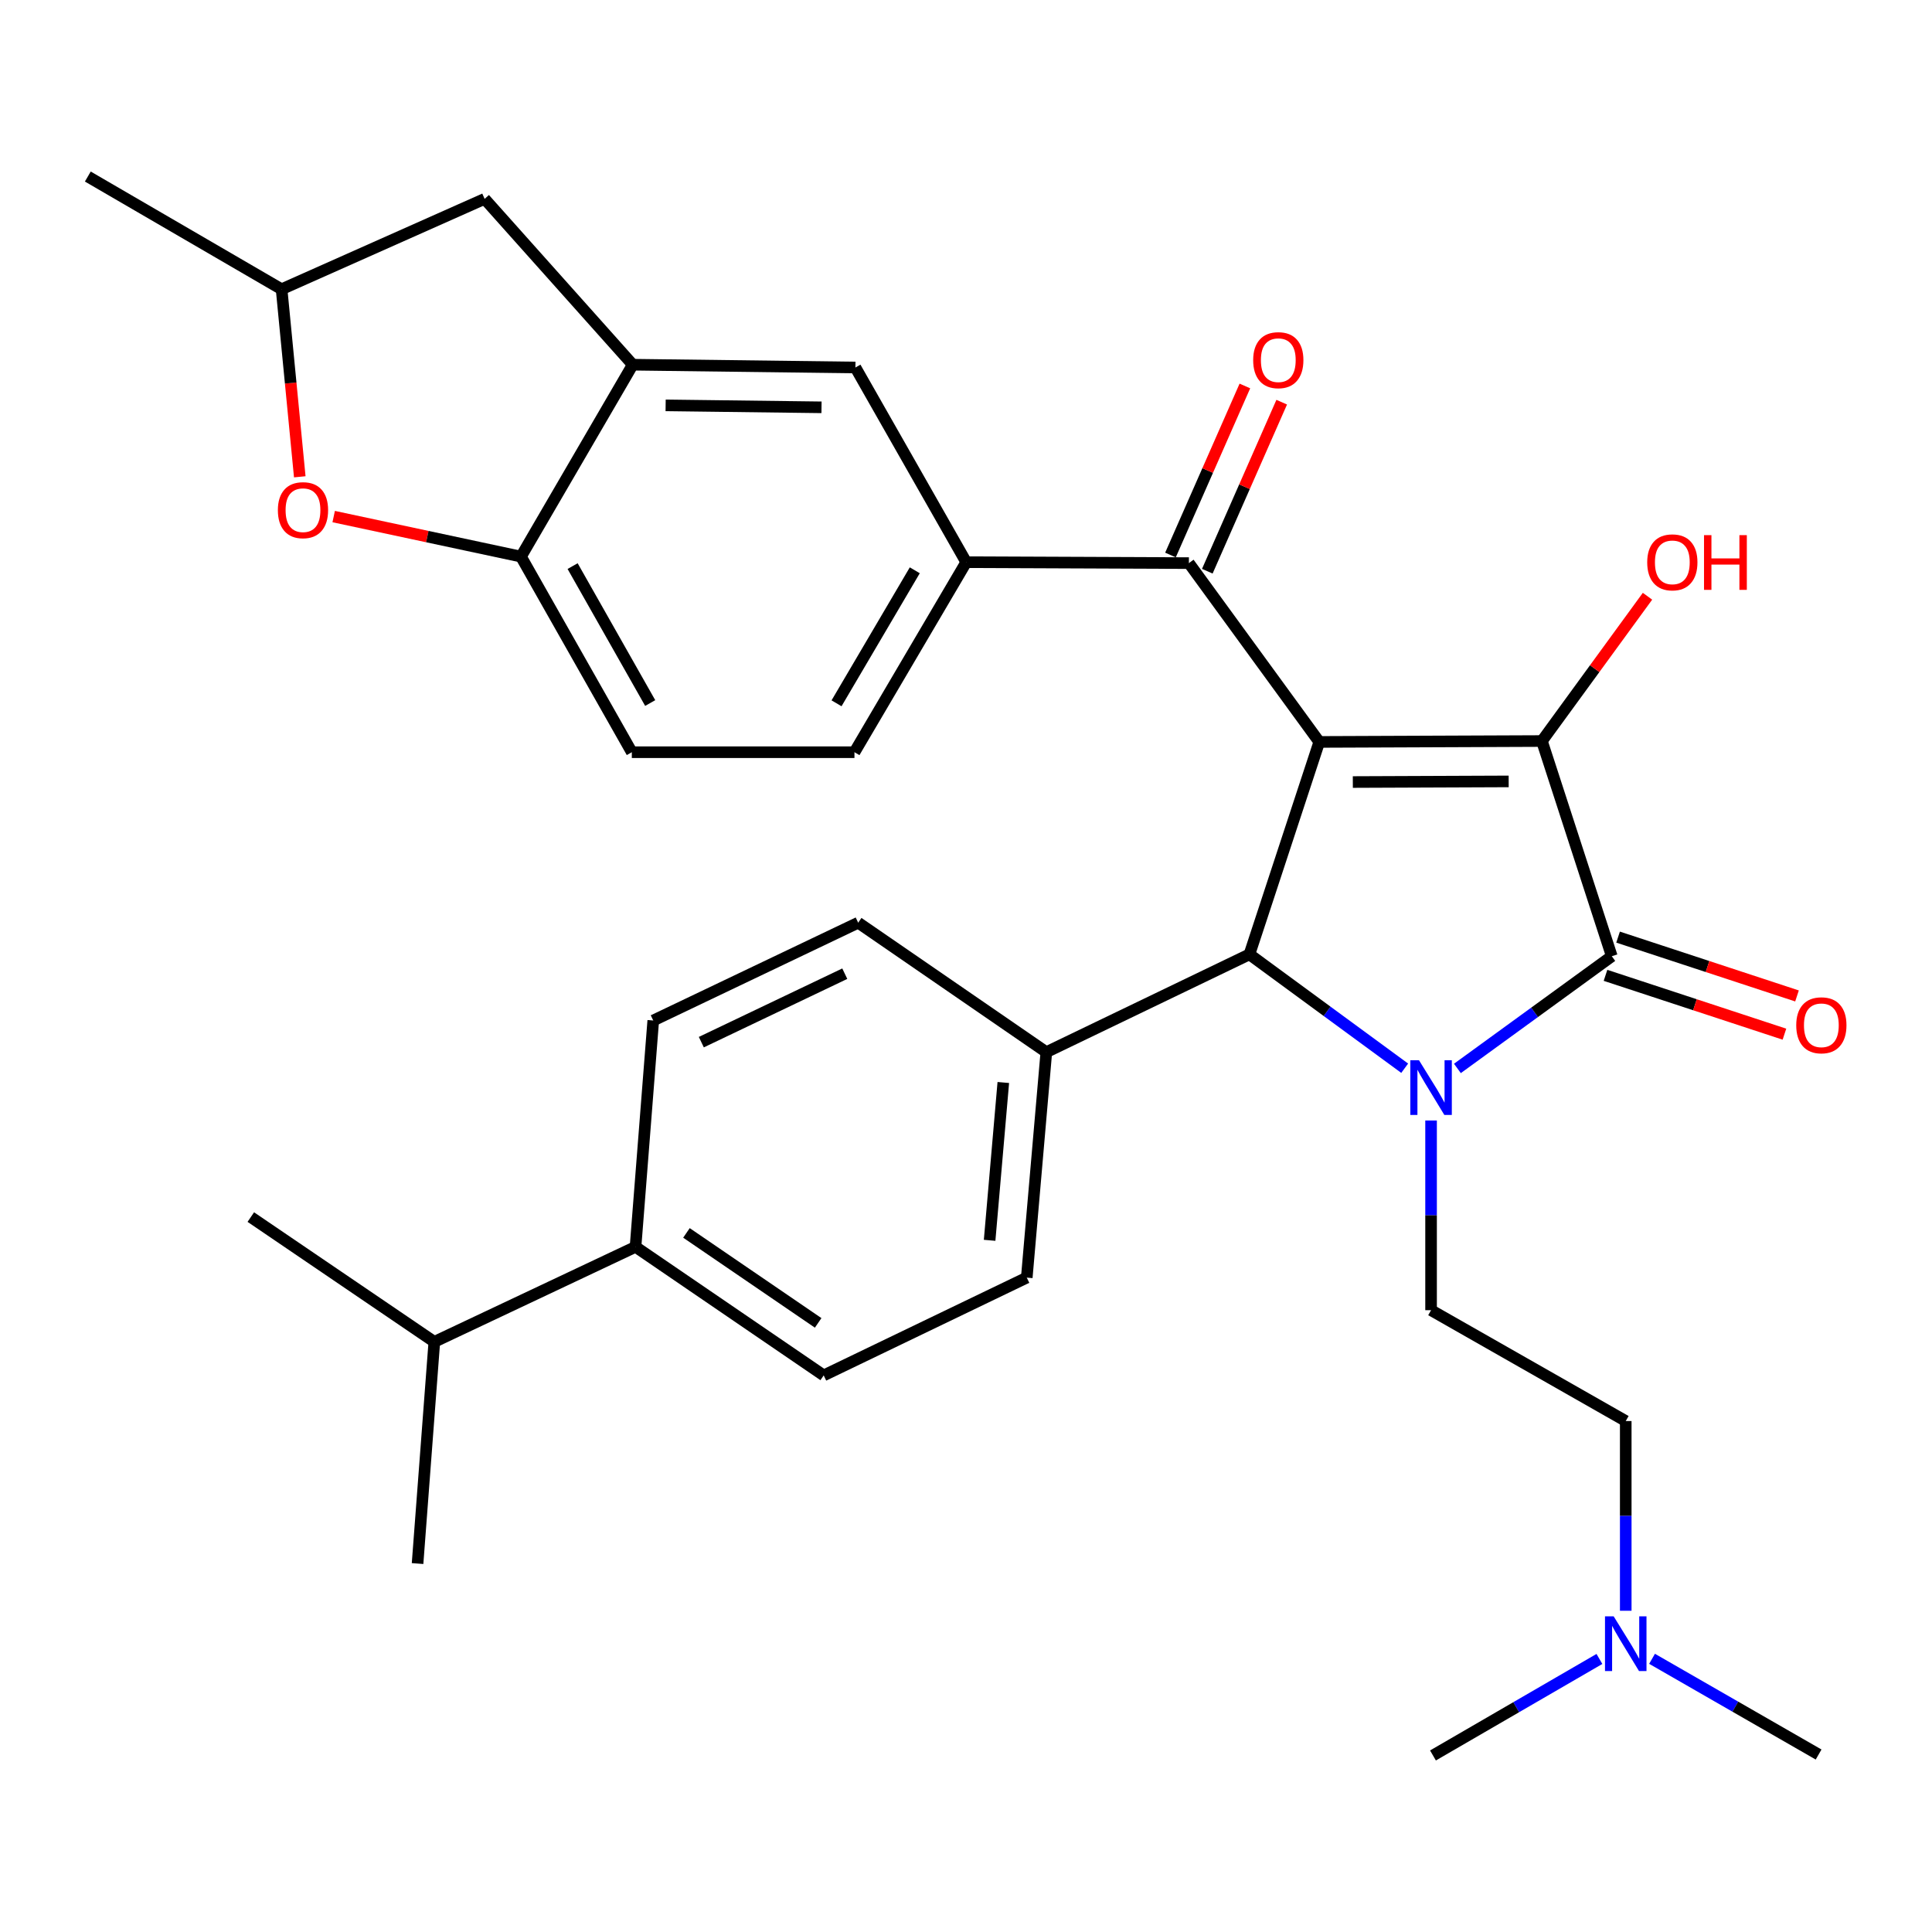 <?xml version='1.0' encoding='iso-8859-1'?>
<svg version='1.1' baseProfile='full'
              xmlns='http://www.w3.org/2000/svg'
                      xmlns:rdkit='http://www.rdkit.org/xml'
                      xmlns:xlink='http://www.w3.org/1999/xlink'
                  xml:space='preserve'
width='1000px' height='1000px' viewBox='0 0 1000 1000'>
<!-- END OF HEADER -->
<rect style='opacity:1.0;fill:#FFFFFF;stroke:none' width='1000' height='1000' x='0' y='0'> </rect>
<path class='bond-1' d='M 682.852,384.022 L 798.09,383.559' style='fill:none;fill-rule:evenodd;stroke:#000000;stroke-width:6px;stroke-linecap:butt;stroke-linejoin:miter;stroke-opacity:1' />
<path class='bond-1' d='M 700.222,404.781 L 780.888,404.457' style='fill:none;fill-rule:evenodd;stroke:#000000;stroke-width:6px;stroke-linecap:butt;stroke-linejoin:miter;stroke-opacity:1' />
<path class='bond-3' d='M 682.852,384.022 L 646.704,493.971' style='fill:none;fill-rule:evenodd;stroke:#000000;stroke-width:6px;stroke-linecap:butt;stroke-linejoin:miter;stroke-opacity:1' />
<path class='bond-4' d='M 682.852,384.022 L 615.369,291.464' style='fill:none;fill-rule:evenodd;stroke:#000000;stroke-width:6px;stroke-linecap:butt;stroke-linejoin:miter;stroke-opacity:1' />
<path class='bond-0' d='M 727.065,552.909 L 686.885,523.44' style='fill:none;fill-rule:evenodd;stroke:#0000FF;stroke-width:6px;stroke-linecap:butt;stroke-linejoin:miter;stroke-opacity:1' />
<path class='bond-0' d='M 686.885,523.44 L 646.704,493.971' style='fill:none;fill-rule:evenodd;stroke:#000000;stroke-width:6px;stroke-linecap:butt;stroke-linejoin:miter;stroke-opacity:1' />
<path class='bond-8' d='M 740.72,579.965 L 740.72,629.057' style='fill:none;fill-rule:evenodd;stroke:#0000FF;stroke-width:6px;stroke-linecap:butt;stroke-linejoin:miter;stroke-opacity:1' />
<path class='bond-8' d='M 740.72,629.057 L 740.72,678.15' style='fill:none;fill-rule:evenodd;stroke:#000000;stroke-width:6px;stroke-linecap:butt;stroke-linejoin:miter;stroke-opacity:1' />
<path class='bond-32' d='M 754.351,553.018 L 794.306,523.981' style='fill:none;fill-rule:evenodd;stroke:#0000FF;stroke-width:6px;stroke-linecap:butt;stroke-linejoin:miter;stroke-opacity:1' />
<path class='bond-32' d='M 794.306,523.981 L 834.261,494.943' style='fill:none;fill-rule:evenodd;stroke:#000000;stroke-width:6px;stroke-linecap:butt;stroke-linejoin:miter;stroke-opacity:1' />
<path class='bond-2' d='M 798.09,383.559 L 834.261,494.943' style='fill:none;fill-rule:evenodd;stroke:#000000;stroke-width:6px;stroke-linecap:butt;stroke-linejoin:miter;stroke-opacity:1' />
<path class='bond-18' d='M 798.09,383.559 L 825.416,346.087' style='fill:none;fill-rule:evenodd;stroke:#000000;stroke-width:6px;stroke-linecap:butt;stroke-linejoin:miter;stroke-opacity:1' />
<path class='bond-18' d='M 825.416,346.087 L 852.743,308.614' style='fill:none;fill-rule:evenodd;stroke:#FF0000;stroke-width:6px;stroke-linecap:butt;stroke-linejoin:miter;stroke-opacity:1' />
<path class='bond-12' d='M 831.008,504.836 L 877.315,520.061' style='fill:none;fill-rule:evenodd;stroke:#000000;stroke-width:6px;stroke-linecap:butt;stroke-linejoin:miter;stroke-opacity:1' />
<path class='bond-12' d='M 877.315,520.061 L 923.622,535.286' style='fill:none;fill-rule:evenodd;stroke:#FF0000;stroke-width:6px;stroke-linecap:butt;stroke-linejoin:miter;stroke-opacity:1' />
<path class='bond-12' d='M 837.514,485.05 L 883.821,500.275' style='fill:none;fill-rule:evenodd;stroke:#000000;stroke-width:6px;stroke-linecap:butt;stroke-linejoin:miter;stroke-opacity:1' />
<path class='bond-12' d='M 883.821,500.275 L 930.127,515.5' style='fill:none;fill-rule:evenodd;stroke:#FF0000;stroke-width:6px;stroke-linecap:butt;stroke-linejoin:miter;stroke-opacity:1' />
<path class='bond-11' d='M 646.704,493.971 L 541.58,544.595' style='fill:none;fill-rule:evenodd;stroke:#000000;stroke-width:6px;stroke-linecap:butt;stroke-linejoin:miter;stroke-opacity:1' />
<path class='bond-5' d='M 615.369,291.464 L 500.12,290.99' style='fill:none;fill-rule:evenodd;stroke:#000000;stroke-width:6px;stroke-linecap:butt;stroke-linejoin:miter;stroke-opacity:1' />
<path class='bond-14' d='M 624.901,295.66 L 644.157,251.914' style='fill:none;fill-rule:evenodd;stroke:#000000;stroke-width:6px;stroke-linecap:butt;stroke-linejoin:miter;stroke-opacity:1' />
<path class='bond-14' d='M 644.157,251.914 L 663.413,208.167' style='fill:none;fill-rule:evenodd;stroke:#FF0000;stroke-width:6px;stroke-linecap:butt;stroke-linejoin:miter;stroke-opacity:1' />
<path class='bond-14' d='M 605.838,287.269 L 625.094,243.523' style='fill:none;fill-rule:evenodd;stroke:#000000;stroke-width:6px;stroke-linecap:butt;stroke-linejoin:miter;stroke-opacity:1' />
<path class='bond-14' d='M 625.094,243.523 L 644.35,199.776' style='fill:none;fill-rule:evenodd;stroke:#FF0000;stroke-width:6px;stroke-linecap:butt;stroke-linejoin:miter;stroke-opacity:1' />
<path class='bond-10' d='M 500.12,290.99 L 442.762,190.217' style='fill:none;fill-rule:evenodd;stroke:#000000;stroke-width:6px;stroke-linecap:butt;stroke-linejoin:miter;stroke-opacity:1' />
<path class='bond-16' d='M 500.12,290.99 L 442.265,389.345' style='fill:none;fill-rule:evenodd;stroke:#000000;stroke-width:6px;stroke-linecap:butt;stroke-linejoin:miter;stroke-opacity:1' />
<path class='bond-16' d='M 473.49,295.183 L 432.991,364.031' style='fill:none;fill-rule:evenodd;stroke:#000000;stroke-width:6px;stroke-linecap:butt;stroke-linejoin:miter;stroke-opacity:1' />
<path class='bond-6' d='M 327.502,188.77 L 442.762,190.217' style='fill:none;fill-rule:evenodd;stroke:#000000;stroke-width:6px;stroke-linecap:butt;stroke-linejoin:miter;stroke-opacity:1' />
<path class='bond-6' d='M 344.529,209.814 L 425.212,210.826' style='fill:none;fill-rule:evenodd;stroke:#000000;stroke-width:6px;stroke-linecap:butt;stroke-linejoin:miter;stroke-opacity:1' />
<path class='bond-13' d='M 327.502,188.77 L 250.843,102.935' style='fill:none;fill-rule:evenodd;stroke:#000000;stroke-width:6px;stroke-linecap:butt;stroke-linejoin:miter;stroke-opacity:1' />
<path class='bond-34' d='M 327.502,188.77 L 269.658,288.097' style='fill:none;fill-rule:evenodd;stroke:#000000;stroke-width:6px;stroke-linecap:butt;stroke-linejoin:miter;stroke-opacity:1' />
<path class='bond-7' d='M 172.712,267.378 L 221.185,277.737' style='fill:none;fill-rule:evenodd;stroke:#FF0000;stroke-width:6px;stroke-linecap:butt;stroke-linejoin:miter;stroke-opacity:1' />
<path class='bond-7' d='M 221.185,277.737 L 269.658,288.097' style='fill:none;fill-rule:evenodd;stroke:#000000;stroke-width:6px;stroke-linecap:butt;stroke-linejoin:miter;stroke-opacity:1' />
<path class='bond-35' d='M 155.161,246.793 L 150.457,198.249' style='fill:none;fill-rule:evenodd;stroke:#FF0000;stroke-width:6px;stroke-linecap:butt;stroke-linejoin:miter;stroke-opacity:1' />
<path class='bond-35' d='M 150.457,198.249 L 145.753,149.706' style='fill:none;fill-rule:evenodd;stroke:#000000;stroke-width:6px;stroke-linecap:butt;stroke-linejoin:miter;stroke-opacity:1' />
<path class='bond-24' d='M 740.72,678.15 L 841.482,735.531' style='fill:none;fill-rule:evenodd;stroke:#000000;stroke-width:6px;stroke-linecap:butt;stroke-linejoin:miter;stroke-opacity:1' />
<path class='bond-9' d='M 269.658,288.097 L 327.027,389.345' style='fill:none;fill-rule:evenodd;stroke:#000000;stroke-width:6px;stroke-linecap:butt;stroke-linejoin:miter;stroke-opacity:1' />
<path class='bond-9' d='M 296.384,293.016 L 336.543,363.89' style='fill:none;fill-rule:evenodd;stroke:#000000;stroke-width:6px;stroke-linecap:butt;stroke-linejoin:miter;stroke-opacity:1' />
<path class='bond-20' d='M 541.58,544.595 L 444.197,477.587' style='fill:none;fill-rule:evenodd;stroke:#000000;stroke-width:6px;stroke-linecap:butt;stroke-linejoin:miter;stroke-opacity:1' />
<path class='bond-21' d='M 541.58,544.595 L 531.455,661.291' style='fill:none;fill-rule:evenodd;stroke:#000000;stroke-width:6px;stroke-linecap:butt;stroke-linejoin:miter;stroke-opacity:1' />
<path class='bond-21' d='M 519.311,560.299 L 512.224,641.986' style='fill:none;fill-rule:evenodd;stroke:#000000;stroke-width:6px;stroke-linecap:butt;stroke-linejoin:miter;stroke-opacity:1' />
<path class='bond-15' d='M 250.843,102.935 L 145.753,149.706' style='fill:none;fill-rule:evenodd;stroke:#000000;stroke-width:6px;stroke-linecap:butt;stroke-linejoin:miter;stroke-opacity:1' />
<path class='bond-27' d='M 145.753,149.706 L 45.455,91.376' style='fill:none;fill-rule:evenodd;stroke:#000000;stroke-width:6px;stroke-linecap:butt;stroke-linejoin:miter;stroke-opacity:1' />
<path class='bond-19' d='M 442.265,389.345 L 327.027,389.345' style='fill:none;fill-rule:evenodd;stroke:#000000;stroke-width:6px;stroke-linecap:butt;stroke-linejoin:miter;stroke-opacity:1' />
<path class='bond-17' d='M 328.948,645.369 L 426.343,711.903' style='fill:none;fill-rule:evenodd;stroke:#000000;stroke-width:6px;stroke-linecap:butt;stroke-linejoin:miter;stroke-opacity:1' />
<path class='bond-17' d='M 355.306,638.151 L 423.482,684.725' style='fill:none;fill-rule:evenodd;stroke:#000000;stroke-width:6px;stroke-linecap:butt;stroke-linejoin:miter;stroke-opacity:1' />
<path class='bond-26' d='M 328.948,645.369 L 224.808,694.546' style='fill:none;fill-rule:evenodd;stroke:#000000;stroke-width:6px;stroke-linecap:butt;stroke-linejoin:miter;stroke-opacity:1' />
<path class='bond-33' d='M 328.948,645.369 L 338.124,528.211' style='fill:none;fill-rule:evenodd;stroke:#000000;stroke-width:6px;stroke-linecap:butt;stroke-linejoin:miter;stroke-opacity:1' />
<path class='bond-23' d='M 444.197,477.587 L 338.124,528.211' style='fill:none;fill-rule:evenodd;stroke:#000000;stroke-width:6px;stroke-linecap:butt;stroke-linejoin:miter;stroke-opacity:1' />
<path class='bond-23' d='M 437.257,503.977 L 363.006,539.414' style='fill:none;fill-rule:evenodd;stroke:#000000;stroke-width:6px;stroke-linecap:butt;stroke-linejoin:miter;stroke-opacity:1' />
<path class='bond-22' d='M 531.455,661.291 L 426.343,711.903' style='fill:none;fill-rule:evenodd;stroke:#000000;stroke-width:6px;stroke-linecap:butt;stroke-linejoin:miter;stroke-opacity:1' />
<path class='bond-25' d='M 841.482,735.531 L 841.482,784.629' style='fill:none;fill-rule:evenodd;stroke:#000000;stroke-width:6px;stroke-linecap:butt;stroke-linejoin:miter;stroke-opacity:1' />
<path class='bond-25' d='M 841.482,784.629 L 841.482,833.727' style='fill:none;fill-rule:evenodd;stroke:#0000FF;stroke-width:6px;stroke-linecap:butt;stroke-linejoin:miter;stroke-opacity:1' />
<path class='bond-28' d='M 827.858,858.668 L 784.781,883.646' style='fill:none;fill-rule:evenodd;stroke:#0000FF;stroke-width:6px;stroke-linecap:butt;stroke-linejoin:miter;stroke-opacity:1' />
<path class='bond-28' d='M 784.781,883.646 L 741.703,908.624' style='fill:none;fill-rule:evenodd;stroke:#000000;stroke-width:6px;stroke-linecap:butt;stroke-linejoin:miter;stroke-opacity:1' />
<path class='bond-29' d='M 855.1,858.595 L 898.203,883.367' style='fill:none;fill-rule:evenodd;stroke:#0000FF;stroke-width:6px;stroke-linecap:butt;stroke-linejoin:miter;stroke-opacity:1' />
<path class='bond-29' d='M 898.203,883.367 L 941.306,908.138' style='fill:none;fill-rule:evenodd;stroke:#000000;stroke-width:6px;stroke-linecap:butt;stroke-linejoin:miter;stroke-opacity:1' />
<path class='bond-30' d='M 224.808,694.546 L 129.82,629.956' style='fill:none;fill-rule:evenodd;stroke:#000000;stroke-width:6px;stroke-linecap:butt;stroke-linejoin:miter;stroke-opacity:1' />
<path class='bond-31' d='M 224.808,694.546 L 216.129,809.297' style='fill:none;fill-rule:evenodd;stroke:#000000;stroke-width:6px;stroke-linecap:butt;stroke-linejoin:miter;stroke-opacity:1' />
<path  class='atom-1' d='M 734.46 548.764
L 743.74 563.764
Q 744.66 565.244, 746.14 567.924
Q 747.62 570.604, 747.7 570.764
L 747.7 548.764
L 751.46 548.764
L 751.46 577.084
L 747.58 577.084
L 737.62 560.684
Q 736.46 558.764, 735.22 556.564
Q 734.02 554.364, 733.66 553.684
L 733.66 577.084
L 729.98 577.084
L 729.98 548.764
L 734.46 548.764
' fill='#0000FF'/>
<path  class='atom-8' d='M 143.827 264.063
Q 143.827 257.263, 147.187 253.463
Q 150.547 249.663, 156.827 249.663
Q 163.107 249.663, 166.467 253.463
Q 169.827 257.263, 169.827 264.063
Q 169.827 270.943, 166.427 274.863
Q 163.027 278.743, 156.827 278.743
Q 150.587 278.743, 147.187 274.863
Q 143.827 270.983, 143.827 264.063
M 156.827 275.543
Q 161.147 275.543, 163.467 272.663
Q 165.827 269.743, 165.827 264.063
Q 165.827 258.503, 163.467 255.703
Q 161.147 252.863, 156.827 252.863
Q 152.507 252.863, 150.147 255.663
Q 147.827 258.463, 147.827 264.063
Q 147.827 269.783, 150.147 272.663
Q 152.507 275.543, 156.827 275.543
' fill='#FF0000'/>
<path  class='atom-13' d='M 929.729 530.686
Q 929.729 523.886, 933.089 520.086
Q 936.449 516.286, 942.729 516.286
Q 949.009 516.286, 952.369 520.086
Q 955.729 523.886, 955.729 530.686
Q 955.729 537.566, 952.329 541.486
Q 948.929 545.366, 942.729 545.366
Q 936.489 545.366, 933.089 541.486
Q 929.729 537.606, 929.729 530.686
M 942.729 542.166
Q 947.049 542.166, 949.369 539.286
Q 951.729 536.366, 951.729 530.686
Q 951.729 525.126, 949.369 522.326
Q 947.049 519.486, 942.729 519.486
Q 938.409 519.486, 936.049 522.286
Q 933.729 525.086, 933.729 530.686
Q 933.729 536.406, 936.049 539.286
Q 938.409 542.166, 942.729 542.166
' fill='#FF0000'/>
<path  class='atom-15' d='M 648.642 186.42
Q 648.642 179.62, 652.002 175.82
Q 655.362 172.02, 661.642 172.02
Q 667.922 172.02, 671.282 175.82
Q 674.642 179.62, 674.642 186.42
Q 674.642 193.3, 671.242 197.22
Q 667.842 201.1, 661.642 201.1
Q 655.402 201.1, 652.002 197.22
Q 648.642 193.34, 648.642 186.42
M 661.642 197.9
Q 665.962 197.9, 668.282 195.02
Q 670.642 192.1, 670.642 186.42
Q 670.642 180.86, 668.282 178.06
Q 665.962 175.22, 661.642 175.22
Q 657.322 175.22, 654.962 178.02
Q 652.642 180.82, 652.642 186.42
Q 652.642 192.14, 654.962 195.02
Q 657.322 197.9, 661.642 197.9
' fill='#FF0000'/>
<path  class='atom-19' d='M 852.596 291.07
Q 852.596 284.27, 855.956 280.47
Q 859.316 276.67, 865.596 276.67
Q 871.876 276.67, 875.236 280.47
Q 878.596 284.27, 878.596 291.07
Q 878.596 297.95, 875.196 301.87
Q 871.796 305.75, 865.596 305.75
Q 859.356 305.75, 855.956 301.87
Q 852.596 297.99, 852.596 291.07
M 865.596 302.55
Q 869.916 302.55, 872.236 299.67
Q 874.596 296.75, 874.596 291.07
Q 874.596 285.51, 872.236 282.71
Q 869.916 279.87, 865.596 279.87
Q 861.276 279.87, 858.916 282.67
Q 856.596 285.47, 856.596 291.07
Q 856.596 296.79, 858.916 299.67
Q 861.276 302.55, 865.596 302.55
' fill='#FF0000'/>
<path  class='atom-19' d='M 881.996 276.99
L 885.836 276.99
L 885.836 289.03
L 900.316 289.03
L 900.316 276.99
L 904.156 276.99
L 904.156 305.31
L 900.316 305.31
L 900.316 292.23
L 885.836 292.23
L 885.836 305.31
L 881.996 305.31
L 881.996 276.99
' fill='#FF0000'/>
<path  class='atom-26' d='M 835.222 836.608
L 844.502 851.608
Q 845.422 853.088, 846.902 855.768
Q 848.382 858.448, 848.462 858.608
L 848.462 836.608
L 852.222 836.608
L 852.222 864.928
L 848.342 864.928
L 838.382 848.528
Q 837.222 846.608, 835.982 844.408
Q 834.782 842.208, 834.422 841.528
L 834.422 864.928
L 830.742 864.928
L 830.742 836.608
L 835.222 836.608
' fill='#0000FF'/>
</svg>
